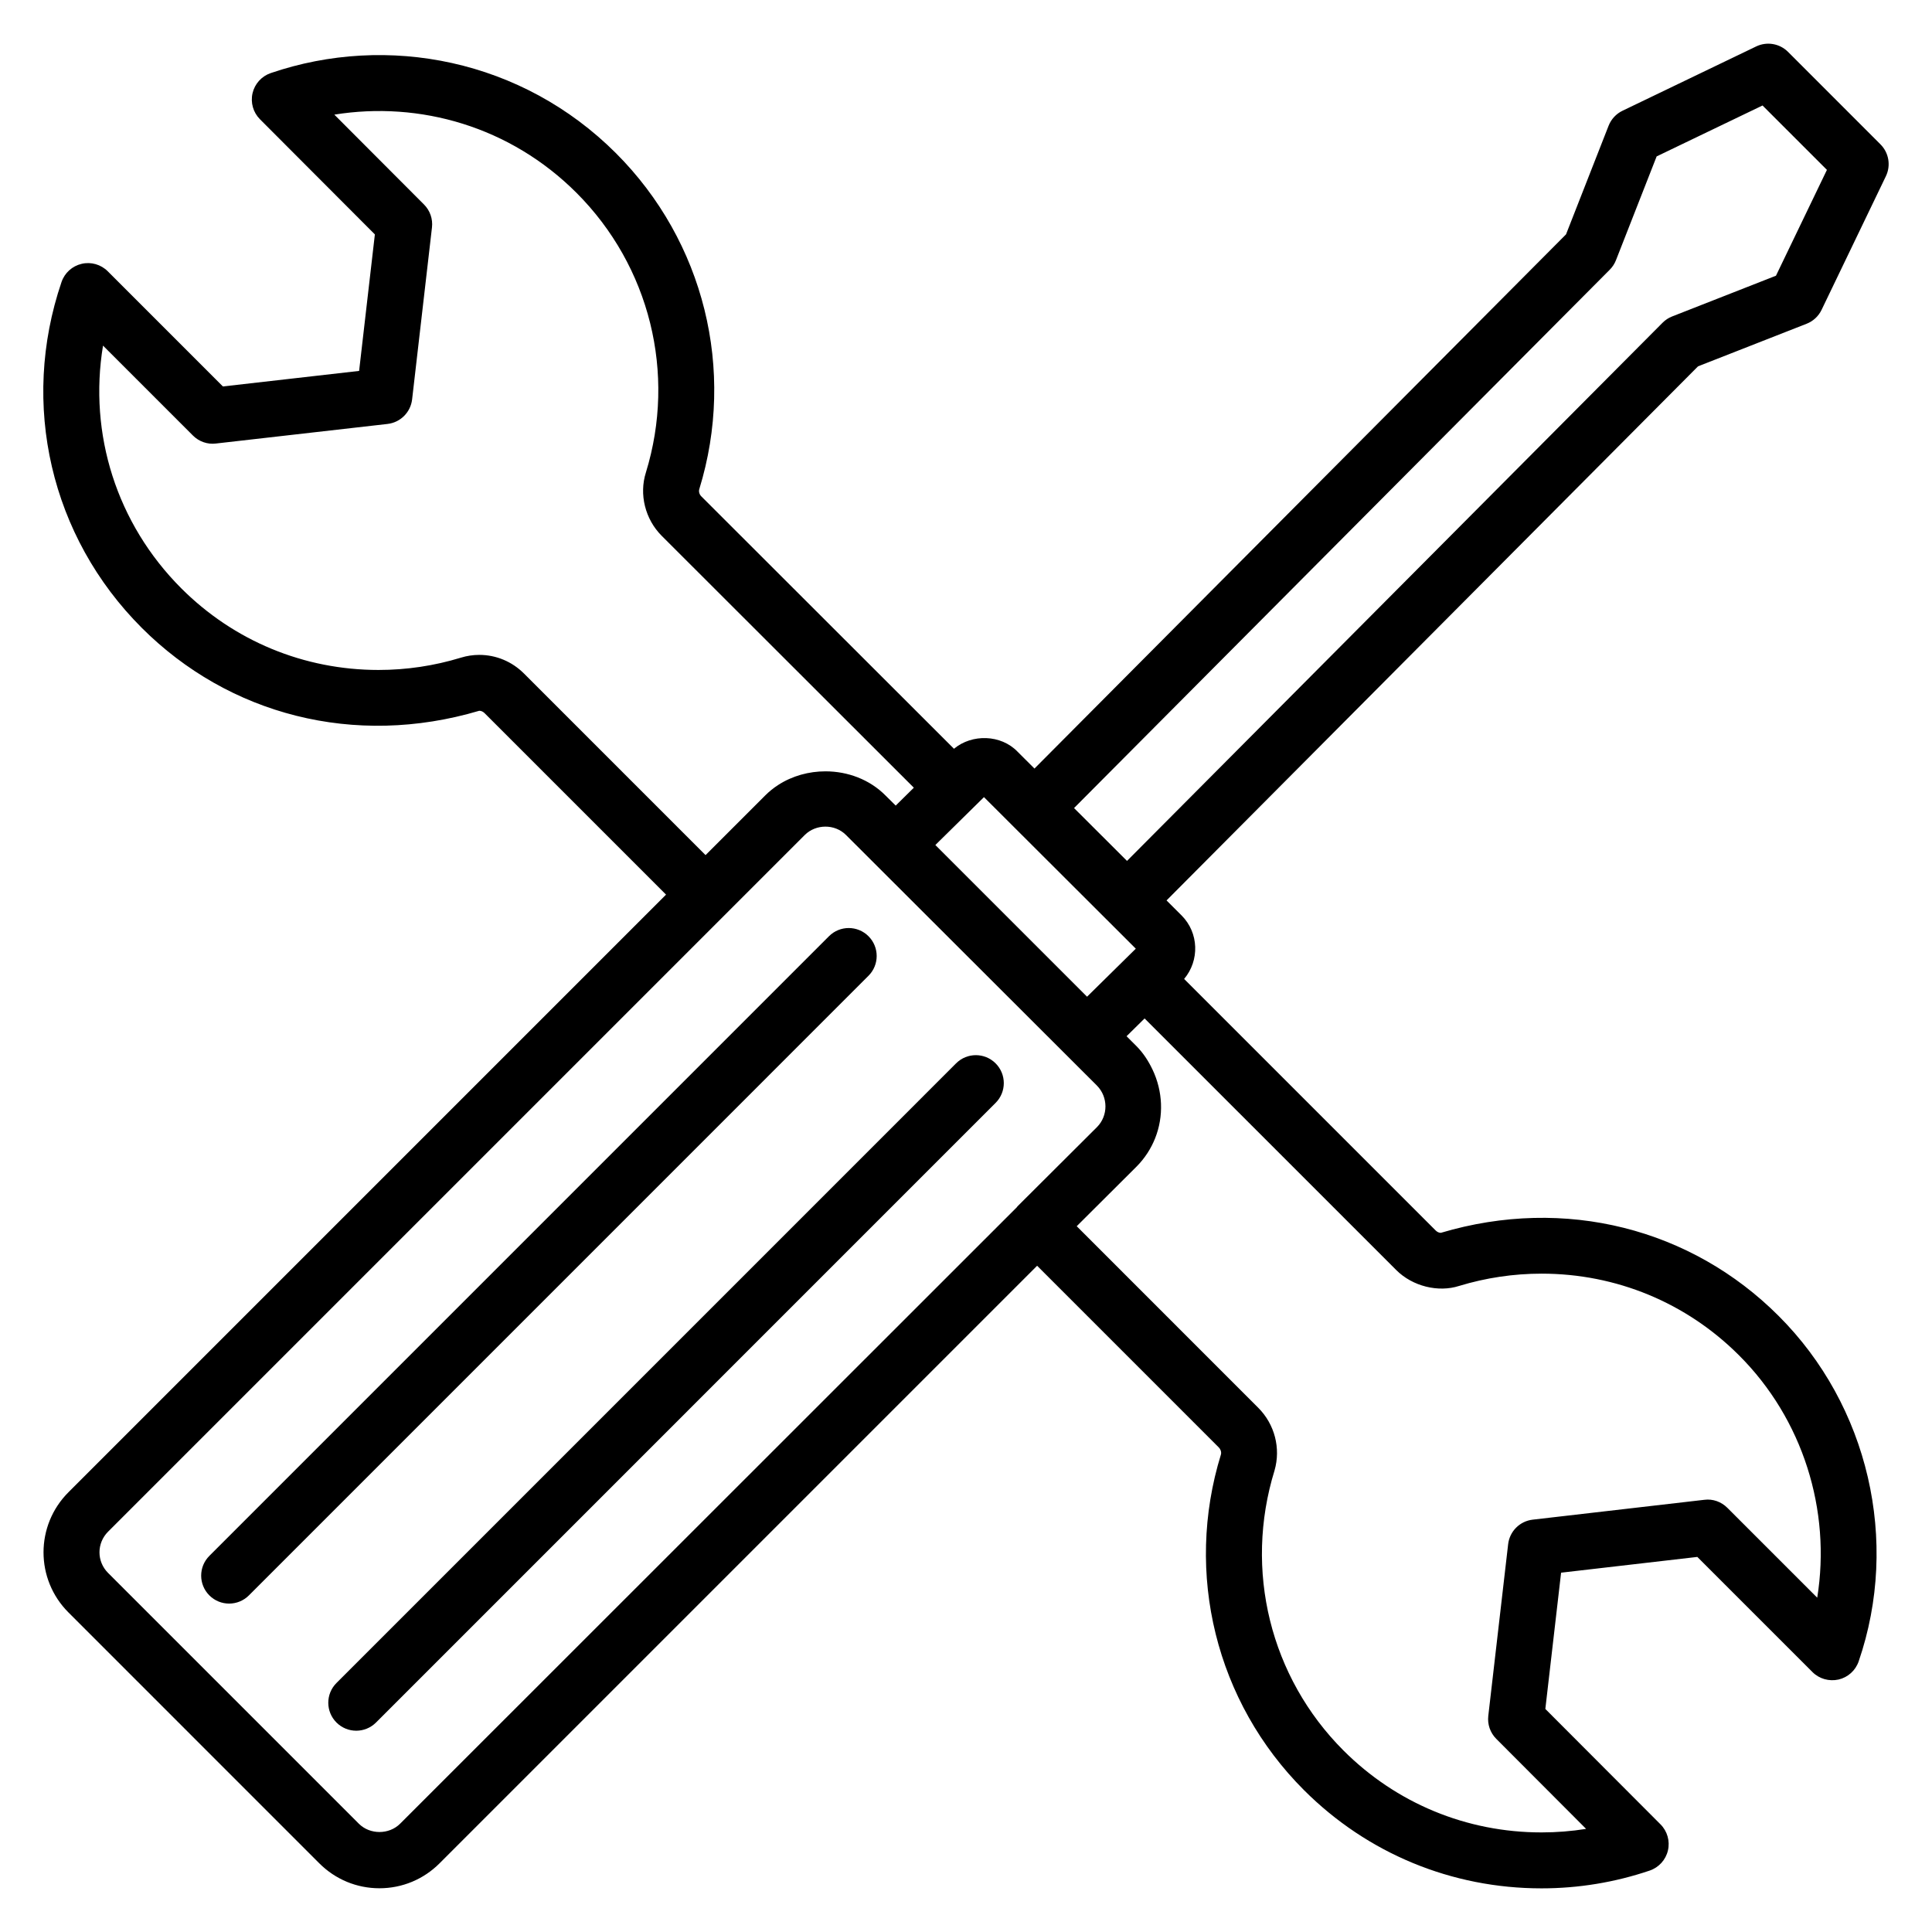 <?xml version="1.0" encoding="UTF-8"?>
<!-- Uploaded to: ICON Repo, www.svgrepo.com, Generator: ICON Repo Mixer Tools -->
<svg fill="#000000" width="800px" height="800px" version="1.1" viewBox="144 144 512 512" xmlns="http://www.w3.org/2000/svg">
 <g>
  <path d="m617.85 157.75c-2.227-2.227-5.606-2.809-8.449-1.441l-35.418 17.039c-1.688 0.809-3.004 2.234-3.688 3.973l-11.281 28.785-140.87 141.57-4.469-4.461c-4.41-4.59-12.09-4.769-16.863-0.785l-66.961-66.895c-0.508-0.508-0.734-1.273-0.527-1.926 9.715-31.559 1.254-65.66-22.066-88.988-24.887-24.883-60.586-31.809-91.5-21.258-2.426 0.828-4.25 2.84-4.832 5.336-0.578 2.488 0.168 5.102 1.973 6.91l30.445 30.512-4.176 36.176-36.094 4.117-30.516-30.52c-1.809-1.809-4.445-2.57-6.918-1.977-2.492 0.578-4.512 2.402-5.336 4.824-11.023 32.387-2.875 67.504 21.262 91.641 23.02 23.016 56.352 31.801 89.441 21.98 0.504 0 0.996 0.219 1.395 0.613l48.105 48.109-158.35 158.36c-8.824 8.809-8.832 23.066 0 31.887l66.453 66.457c4.266 4.269 9.93 6.621 15.945 6.621s11.68-2.352 15.945-6.621l158.35-158.35 48.105 48.109c0.562 0.562 0.773 1.332 0.605 1.918-9.734 31.547-1.305 65.617 21.996 88.922 16.801 16.801 39.156 26.047 62.957 26.047 9.789 0 19.438-1.586 28.672-4.711 2.426-0.824 4.254-2.836 4.836-5.332 0.582-2.488-0.16-5.109-1.969-6.918l-30.52-30.582 4.176-36.113 36.102-4.176 30.512 30.512c1.805 1.809 4.414 2.531 6.906 1.984 2.492-0.578 4.508-2.394 5.34-4.812 10.945-31.855 2.602-67.809-21.254-91.594-23.023-23.016-56.473-31.805-89.473-21.98-0.477 0-0.973-0.223-1.363-0.613l-66.668-66.668c4.117-4.902 3.93-12.215-0.684-16.84l-3.977-3.969 140.85-141.54 28.766-11.281c1.742-0.68 3.16-1.996 3.973-3.684l17.043-35.418c1.367-2.836 0.789-6.223-1.438-8.449zm-224.95 209.18 11.863-11.684c2.922 2.918 41.004 40.926 40.234 40.164l-12.918 12.727-40.199-40.199zm-110.02-44.422c-3.195-3.199-7.41-4.957-11.871-4.957-1.66 0-3.309 0.254-4.871 0.738-7.062 2.156-14.402 3.258-21.812 3.258-19.758 0-38.328-7.684-52.281-21.633-17.145-17.148-24.605-40.945-20.742-64.32l23.824 23.824c1.594 1.598 3.856 2.402 6.078 2.121l45.492-5.188c3.422-0.391 6.125-3.09 6.519-6.512l5.262-45.566c0.262-2.242-0.516-4.481-2.113-6.078l-23.762-23.816c22.703-3.66 46.648 3.199 64.172 20.723 19.43 19.434 26.473 47.848 18.402 74.09-1.852 5.816-0.207 12.422 4.195 16.82l66.805 66.738-4.805 4.738-2.668-2.641c-4.227-4.285-10.074-6.43-15.93-6.434-4.391-0.004-8.789 1.191-12.516 3.594-1.242 0.801-2.41 1.734-3.477 2.805l-15.805 15.801zm130.75 141.2c-0.059 0.059-0.078 0.145-0.137 0.203l-163.46 163.39c-2.93 2.93-7.996 2.938-10.934 0l-66.457-66.457c-3.039-3.039-3.035-7.898 0-10.934l184.63-184.63c2.918-2.914 7.957-3.004 10.953 0.027l0.004 0.004 66.477 66.387c2.992 3.039 2.992 7.965 0.039 10.961zm100.38 16.859c4.34 4.348 11.188 5.984 16.664 4.219 7.082-2.156 14.441-3.258 21.859-3.258 19.781 0 38.359 7.684 52.32 21.641 16.91 16.859 24.465 41.055 20.73 64.234l-23.82-23.82c-1.594-1.598-3.848-2.418-6.09-2.121l-45.492 5.262c-3.418 0.391-6.113 3.09-6.508 6.504l-5.262 45.496c-0.262 2.25 0.516 4.484 2.113 6.086l23.809 23.863c-3.894 0.621-7.84 0.934-11.816 0.934-19.844 0-38.48-7.707-52.48-21.707-19.406-19.414-26.422-47.797-18.273-74.207 1.699-5.891 0.043-12.266-4.328-16.633l-48.094-48.102 15.898-15.844c2.164-2.191 3.789-4.727 4.871-7.438 2.348-5.875 2.055-12.523-0.699-18.27-1.059-2.207-2.398-4.312-4.211-6.148l-1.383-1.379-1.266-1.27 4.781-4.711zm100.64-263.5-27.5 10.789c-0.957 0.367-1.824 0.941-2.551 1.672l-141.93 142.62-14.035-14.004 141.97-142.67c0.715-0.715 1.273-1.578 1.645-2.519l10.781-27.508 28.059-13.492 17.066 17.062z"/>
  <path d="m397.37 425.8-164.2 164.21c-2.894 2.894-2.894 7.582 0 10.477 2.894 2.894 7.582 2.894 10.477 0l164.2-164.21c2.894-2.894 2.894-7.582 0-10.477s-7.582-2.894-10.477 0z"/>
  <path d="m374.16 392.11c-2.894-2.894-7.582-2.894-10.477 0l-164.2 164.21c-2.894 2.894-2.894 7.582 0 10.477 2.894 2.894 7.582 2.894 10.477 0l164.2-164.21c2.894-2.894 2.894-7.582 0-10.477z"/>
 </g>
</svg>